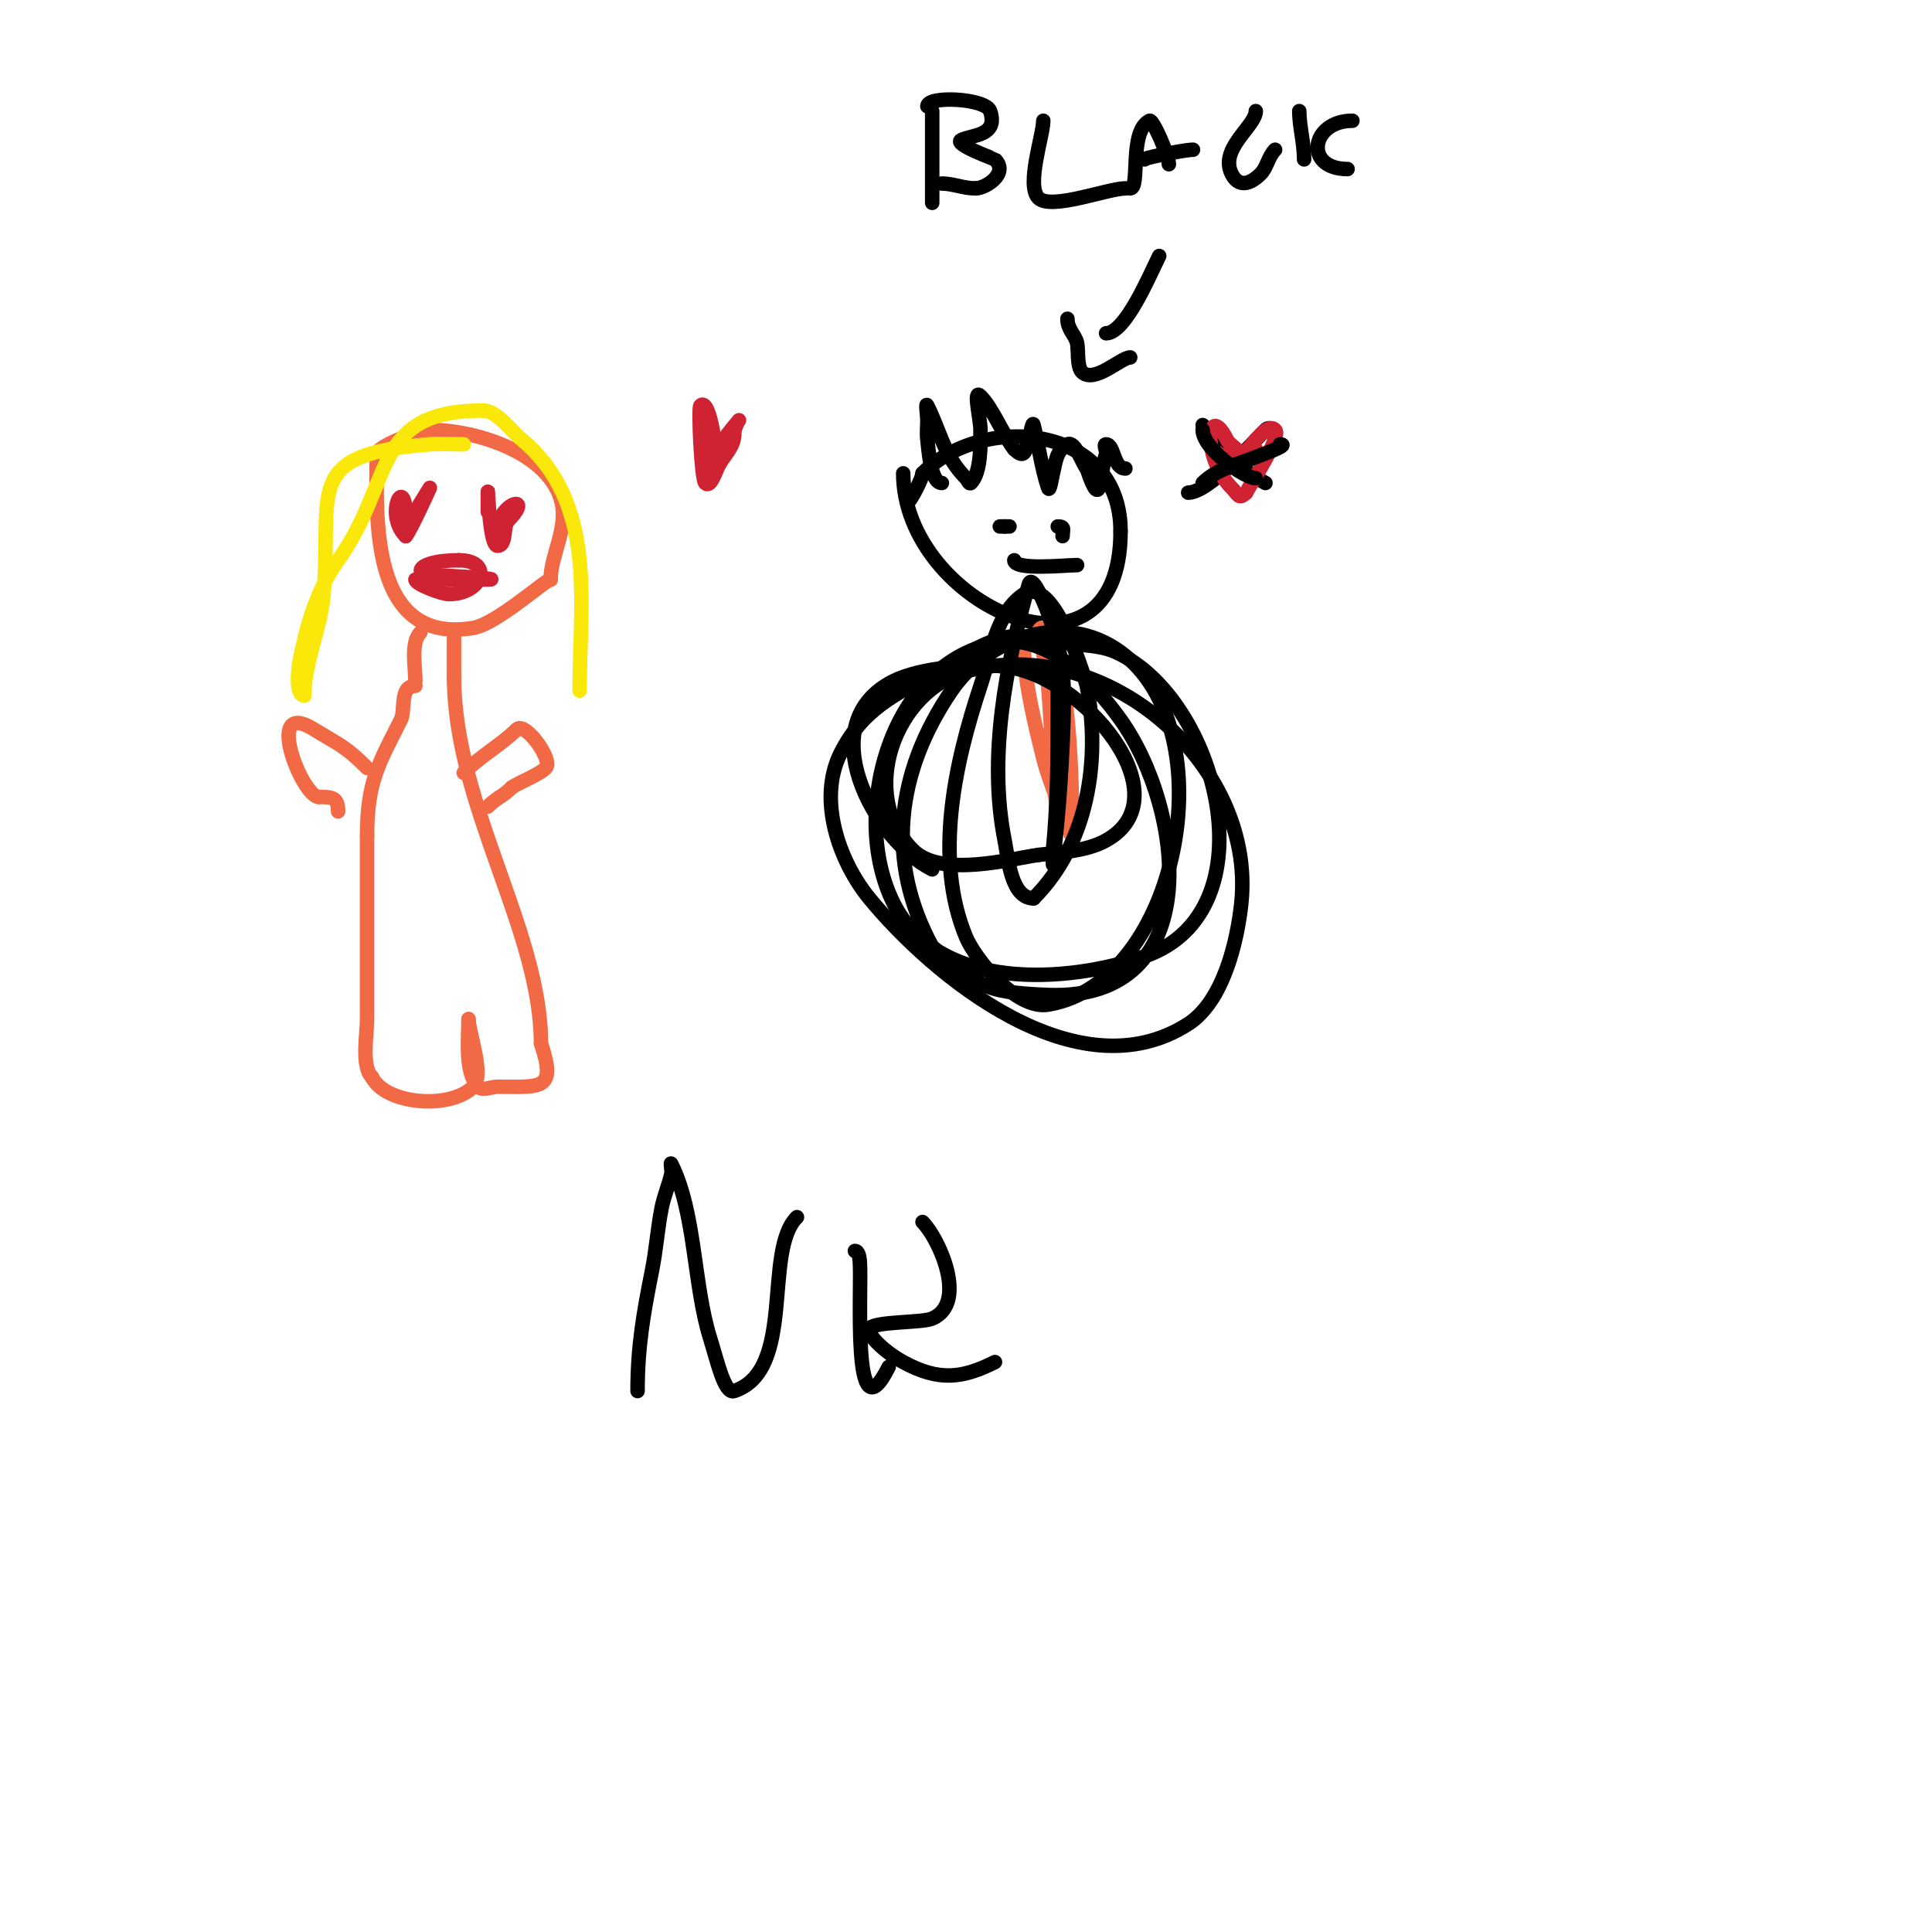 <svg viewBox='0 0 400 400' version='1.1' xmlns='http://www.w3.org/2000/svg' xmlns:xlink='http://www.w3.org/1999/xlink'><g fill='none' stroke='#f26946' stroke-width='3' stroke-linecap='round' stroke-linejoin='round'><path d='M78,94c0,12.634 -1.729,39.621 20,36c4.801,-0.8 14.976,-10 16,-10'/><path d='M114,120c0,-5.29 3.983,-11.052 2,-17c-3.223,-9.669 -17.998,-14 -27,-14'/><path d='M89,89c-2.187,0 -11,3.424 -11,5'/></g>
<g fill='none' stroke='#cf2233' stroke-width='3' stroke-linecap='round' stroke-linejoin='round'><path d='M84,107c0,-9.295 -4.532,-0.532 0,4'/><path d='M84,111c0.894,-0.894 5,-10 5,-10c0,0 -4,6.267 -4,7'/><path d='M101,106c0,-13.049 -0.18,7 2,7c1.795,0 1.197,-3.394 2,-5'/><path d='M105,108c6.088,-6.088 -2,-3.998 -2,2'/></g>
<g fill='none' stroke='#fae80b' stroke-width='3' stroke-linecap='round' stroke-linejoin='round'><path d='M96,92c-2.297,0 -4.741,-0.174 -7,0c-26.641,2.049 -20.209,9.51 -22,31c-0.586,7.037 -4,14.157 -4,21'/><path d='M63,144c-1.914,0 -1.239,-5.807 -1,-7c1.515,-7.575 3.508,-14.711 8,-21c11.826,-16.556 6.801,-31 30,-31'/><path d='M100,85c2.88,0 5.614,4.012 8,6c15.682,13.069 12,33.611 12,52'/></g>
<g fill='none' stroke='#cf2233' stroke-width='3' stroke-linecap='round' stroke-linejoin='round'><path d='M88,119c1.792,0 19.126,1 12,1c-1.667,0 -3.333,0 -5,0'/><path d='M95,120c-11.264,0 -9.697,-4 0,-4'/><path d='M95,116c7.292,0 4.937,7 -2,7'/><path d='M93,123c-1.653,0 -7,-2.082 -7,-3'/><path d='M147,96c0,-0.745 0.764,-1.293 1,-2c0.374,-1.121 -1.151,-11.849 -3,-10c-0.462,0.462 0.2,15.2 1,16c1.179,1.179 2.143,-2.571 3,-4c1.144,-1.906 3,-3.656 3,-6'/><path d='M152,90c0,-1.58 1,-3 1,-3c0,0 -7,8.125 -7,11'/></g>
<g fill='none' stroke='#000000' stroke-width='3' stroke-linecap='round' stroke-linejoin='round'><path d='M187,98c0,27.267 45,47.715 45,12'/><path d='M232,110c0,-22.204 -28.387,-24.613 -41,-12'/><path d='M191,98c0,0.882 -2.102,5.102 -3,6'/><path d='M195,100c-2.364,0 -2.756,-7.051 -3,-9c-0.165,-1.323 0,-2.667 0,-4c0,-1 -0.447,-3.894 0,-3c2.767,5.535 3.461,10.461 8,15c0.333,0.333 0.667,1.333 1,1c2.195,-2.195 2,-8.26 2,-11c0,-2.333 -1.65,-8.65 0,-7c2.559,2.559 4.672,8.09 7,11'/><path d='M210,93c2.295,2.295 2.312,0.065 3,-2c0.333,-1 0.744,-4.023 1,-3c1.072,4.288 1.596,8.789 3,13c0.333,1 0.744,-1.977 1,-3c0.503,-2.01 0.651,-4.825 3,-6c1.611,-0.806 3.108,4.108 4,5'/><path d='M225,97c3.176,9.529 2.571,1.287 4,-3c0.211,-0.632 -0.667,-2 0,-2c1.727,0 1.478,5 4,5'/><path d='M209,109c-0.333,0 -0.667,0 -1,0'/><path d='M208,109c-0.333,0 -0.667,0 -1,0'/><path d='M219,109c1.567,0 1,0.667 1,2'/><path d='M210,116c0,2.129 10.674,1 13,1'/><path d='M249,88c4.255,4.255 7.313,9.156 13,12'/><path d='M264,90c0,-0.853 -1.108,-1.892 -2,-1c-2.905,2.905 -11.763,13 -16,13'/></g>
<g fill='none' stroke='#cf2233' stroke-width='3' stroke-linecap='round' stroke-linejoin='round'><path d='M256,93c-0.667,-0.667 -1.578,-1.157 -2,-2c-4.125,-8.251 -5.27,3.73 1,10c1.333,1.333 1.433,2.567 3,1'/><path d='M258,102c0.92,-1.839 7.42,-11.58 6,-13c-2.515,-2.515 -7.795,9.205 -10,7'/><path d='M254,96c-6.484,-6.484 0.763,2.237 6,-3'/><path d='M260,93'/></g>
<g fill='none' stroke='#000000' stroke-width='3' stroke-linecap='round' stroke-linejoin='round'><path d='M260,99c-2.381,0 -11,-6.104 -11,-10'/><path d='M265,92c2.498,0 -4.79,2.516 -6,3c-3.597,1.439 -7.254,2.254 -10,5'/><path d='M193,23c0,6.333 0,12.667 0,19'/><path d='M192,22c0,-2.258 12.115,-1.654 13,1c1.741,5.224 -3.764,4.882 -6,6c-1.661,0.831 6.944,3.944 7,4c2.946,2.946 -1.981,6 -4,6'/><path d='M202,39c-2.552,0 -4.686,-1 -7,-1'/><path d='M216,25c0,2.99 -3.619,13.381 -1,16c2.572,2.572 14.451,-2 18,-2'/><path d='M234,39c2.139,0 -0.354,-11.823 4,-14c0.71,-0.355 4,7.318 4,9'/><path d='M237,33c-1.419,0 8.043,-2 10,-2'/><path d='M260,23c0,3.1 -7.618,7.763 -5,13c1.375,2.75 3.688,2.312 6,0c1.349,-1.349 1.568,-3.568 3,-5'/><path d='M269,23c0,3.121 1,6.563 1,10'/><path d='M280,25c-8.619,0 -10.142,10 -1,10'/><path d='M240,53c-1.942,3.884 -6.987,16 -11,16'/><path d='M221,66c0,2.242 1.558,3.231 2,5c0.311,1.243 -0.095,4.905 1,6c2.525,2.525 8.089,-3 10,-3'/></g>
<g fill='none' stroke='#f26946' stroke-width='3' stroke-linecap='round' stroke-linejoin='round'><path d='M87,131c-1.997,1.997 -1,7.187 -1,10'/><path d='M94,132c0,2.667 0,5.333 0,8'/><path d='M86,142c-3.376,0 -2.009,5.018 -3,7c-4.41,8.82 -7,12.643 -7,24'/><path d='M76,173c0,12.667 0,25.333 0,38c0,3.095 -1.236,9.764 1,12'/><path d='M77,223c2.855,5.71 16.224,6.776 21,2c2.371,-2.371 -1,-11.41 -1,-14'/><path d='M97,211c0,3.742 -0.862,11.138 2,14c0.943,0.943 2.667,0 4,0c9.082,0 12.283,0.85 9,-9'/><path d='M112,216c0,-23.455 -18,-49.235 -18,-76'/><path d='M96,160c3.433,-3.433 7.936,-5.936 11,-9c1.702,-1.702 7.614,6.386 6,8c-1.427,1.427 -5.357,2.905 -7,4'/><path d='M106,163c-2.063,2.063 -2.937,1.937 -5,4'/><path d='M76,159c-1.956,-1.956 -3.609,-3.506 -6,-5c-1.648,-1.03 -3.352,-1.97 -5,-3c-10.568,-6.605 -2.465,14 1,14'/><path d='M66,165c2.915,0 4,0.155 4,3'/><path d='M212,134c0,6.919 2.378,16.512 4,23c0.767,3.068 1.936,6.022 3,9c0.604,1.69 1.197,3.394 2,5c0.333,0.667 1,2.745 1,2c0,-9.003 -0.259,-37.259 -6,-43c-0.333,-0.333 -1.114,0.543 -1,1c0.904,3.616 1.663,7.289 2,11c0.424,4.659 0.576,9.341 1,14c0.558,6.137 1,13 1,13c0,0 -1.443,-11.77 -2,-14'/><path d='M217,155c-0.38,-1.14 -0.798,-3 -2,-3'/></g>
<g fill='none' stroke='#000000' stroke-width='3' stroke-linecap='round' stroke-linejoin='round'><path d='M219,135c0,-0.333 0,-1.333 0,-1c0,4.667 0,9.333 0,14c0,9.512 -0.056,18.562 -1,28c-0.1,0.995 0,3 0,3c0,0 0.697,-6.664 1,-10c0.596,-6.56 1.735,-23.388 1,-30c-0.455,-4.098 -1.628,-8.112 -3,-12c-0.8,-2.267 -3.34,-8.311 -4,-6c-4.753,16.637 -8.454,35.729 -5,53c0.737,3.687 1.287,12 6,12'/><path d='M214,186c11.246,-11.246 13.967,-28.571 11,-44c-0.159,-0.827 -6.693,-23.205 -13,-19c-5.831,3.887 -6.784,12.352 -9,19c-5.255,15.764 -9.76,35.776 -3,52c1.85,4.441 10.319,15.113 17,14c27.046,-4.508 37.117,-56.781 15,-73c-11.697,-8.578 -27.527,-2.961 -35,8c-11.583,16.989 -13.609,35.383 -4,53'/><path d='M193,196c9.975,7.758 9.365,9.437 24,10c33.275,1.28 28.091,-38.673 15,-57c-5.258,-7.361 -14.608,-17.641 -25,-16c-22.655,3.577 -31.299,35.402 -22,54c9.213,18.427 36.072,16.54 52,11c26.618,-9.258 15.016,-53.543 -6,-63c-3.399,-1.529 -7.333,-1.333 -11,-2'/><path d='M220,133c-4,-0.333 -8.089,-1.903 -12,-1c-5.084,1.173 -9.439,4.466 -14,7c-8.862,4.923 -15.385,7.77 -20,17c-4.774,9.548 -0.269,22.369 6,30c13.136,15.991 43.025,40.77 66,26c7.313,-4.701 10.18,-17.21 11,-25c3.068,-29.142 -28.433,-55.935 -57,-48c-14.8,4.111 -22.476,25.524 -11,37c5.867,5.867 20.538,1.728 26,1'/><path d='M215,177c4.467,-0.558 9.863,-0.702 14,-3c16.189,-8.994 -4.497,-34.166 -21,-36c-6.455,-0.717 -17.415,0.207 -23,3c-17.2,8.6 -4.252,32.874 8,39'/><path d='M132,288c0,-9.065 1.18,-15.9 3,-25c0.86,-4.299 1.14,-8.701 2,-13c0.476,-2.38 1.474,-4.631 2,-7c0.145,-0.651 -0.298,-2.596 0,-2c5.021,10.042 4.563,25 8,36c1.54,4.927 2.999,11.667 5,11c12.849,-4.283 5.919,-28.919 13,-36'/><path d='M177,259c0.745,0 0.926,1.258 1,2c0.51,5.096 -1.82,37.64 6,22'/><path d='M191,253c3.435,3.435 9.466,16.8 2,20c-2.094,0.897 -11.544,0.544 -13,2c-0.816,0.816 2.527,4.56 7,7c7.472,4.076 12.34,3.33 19,0'/></g>
</svg>